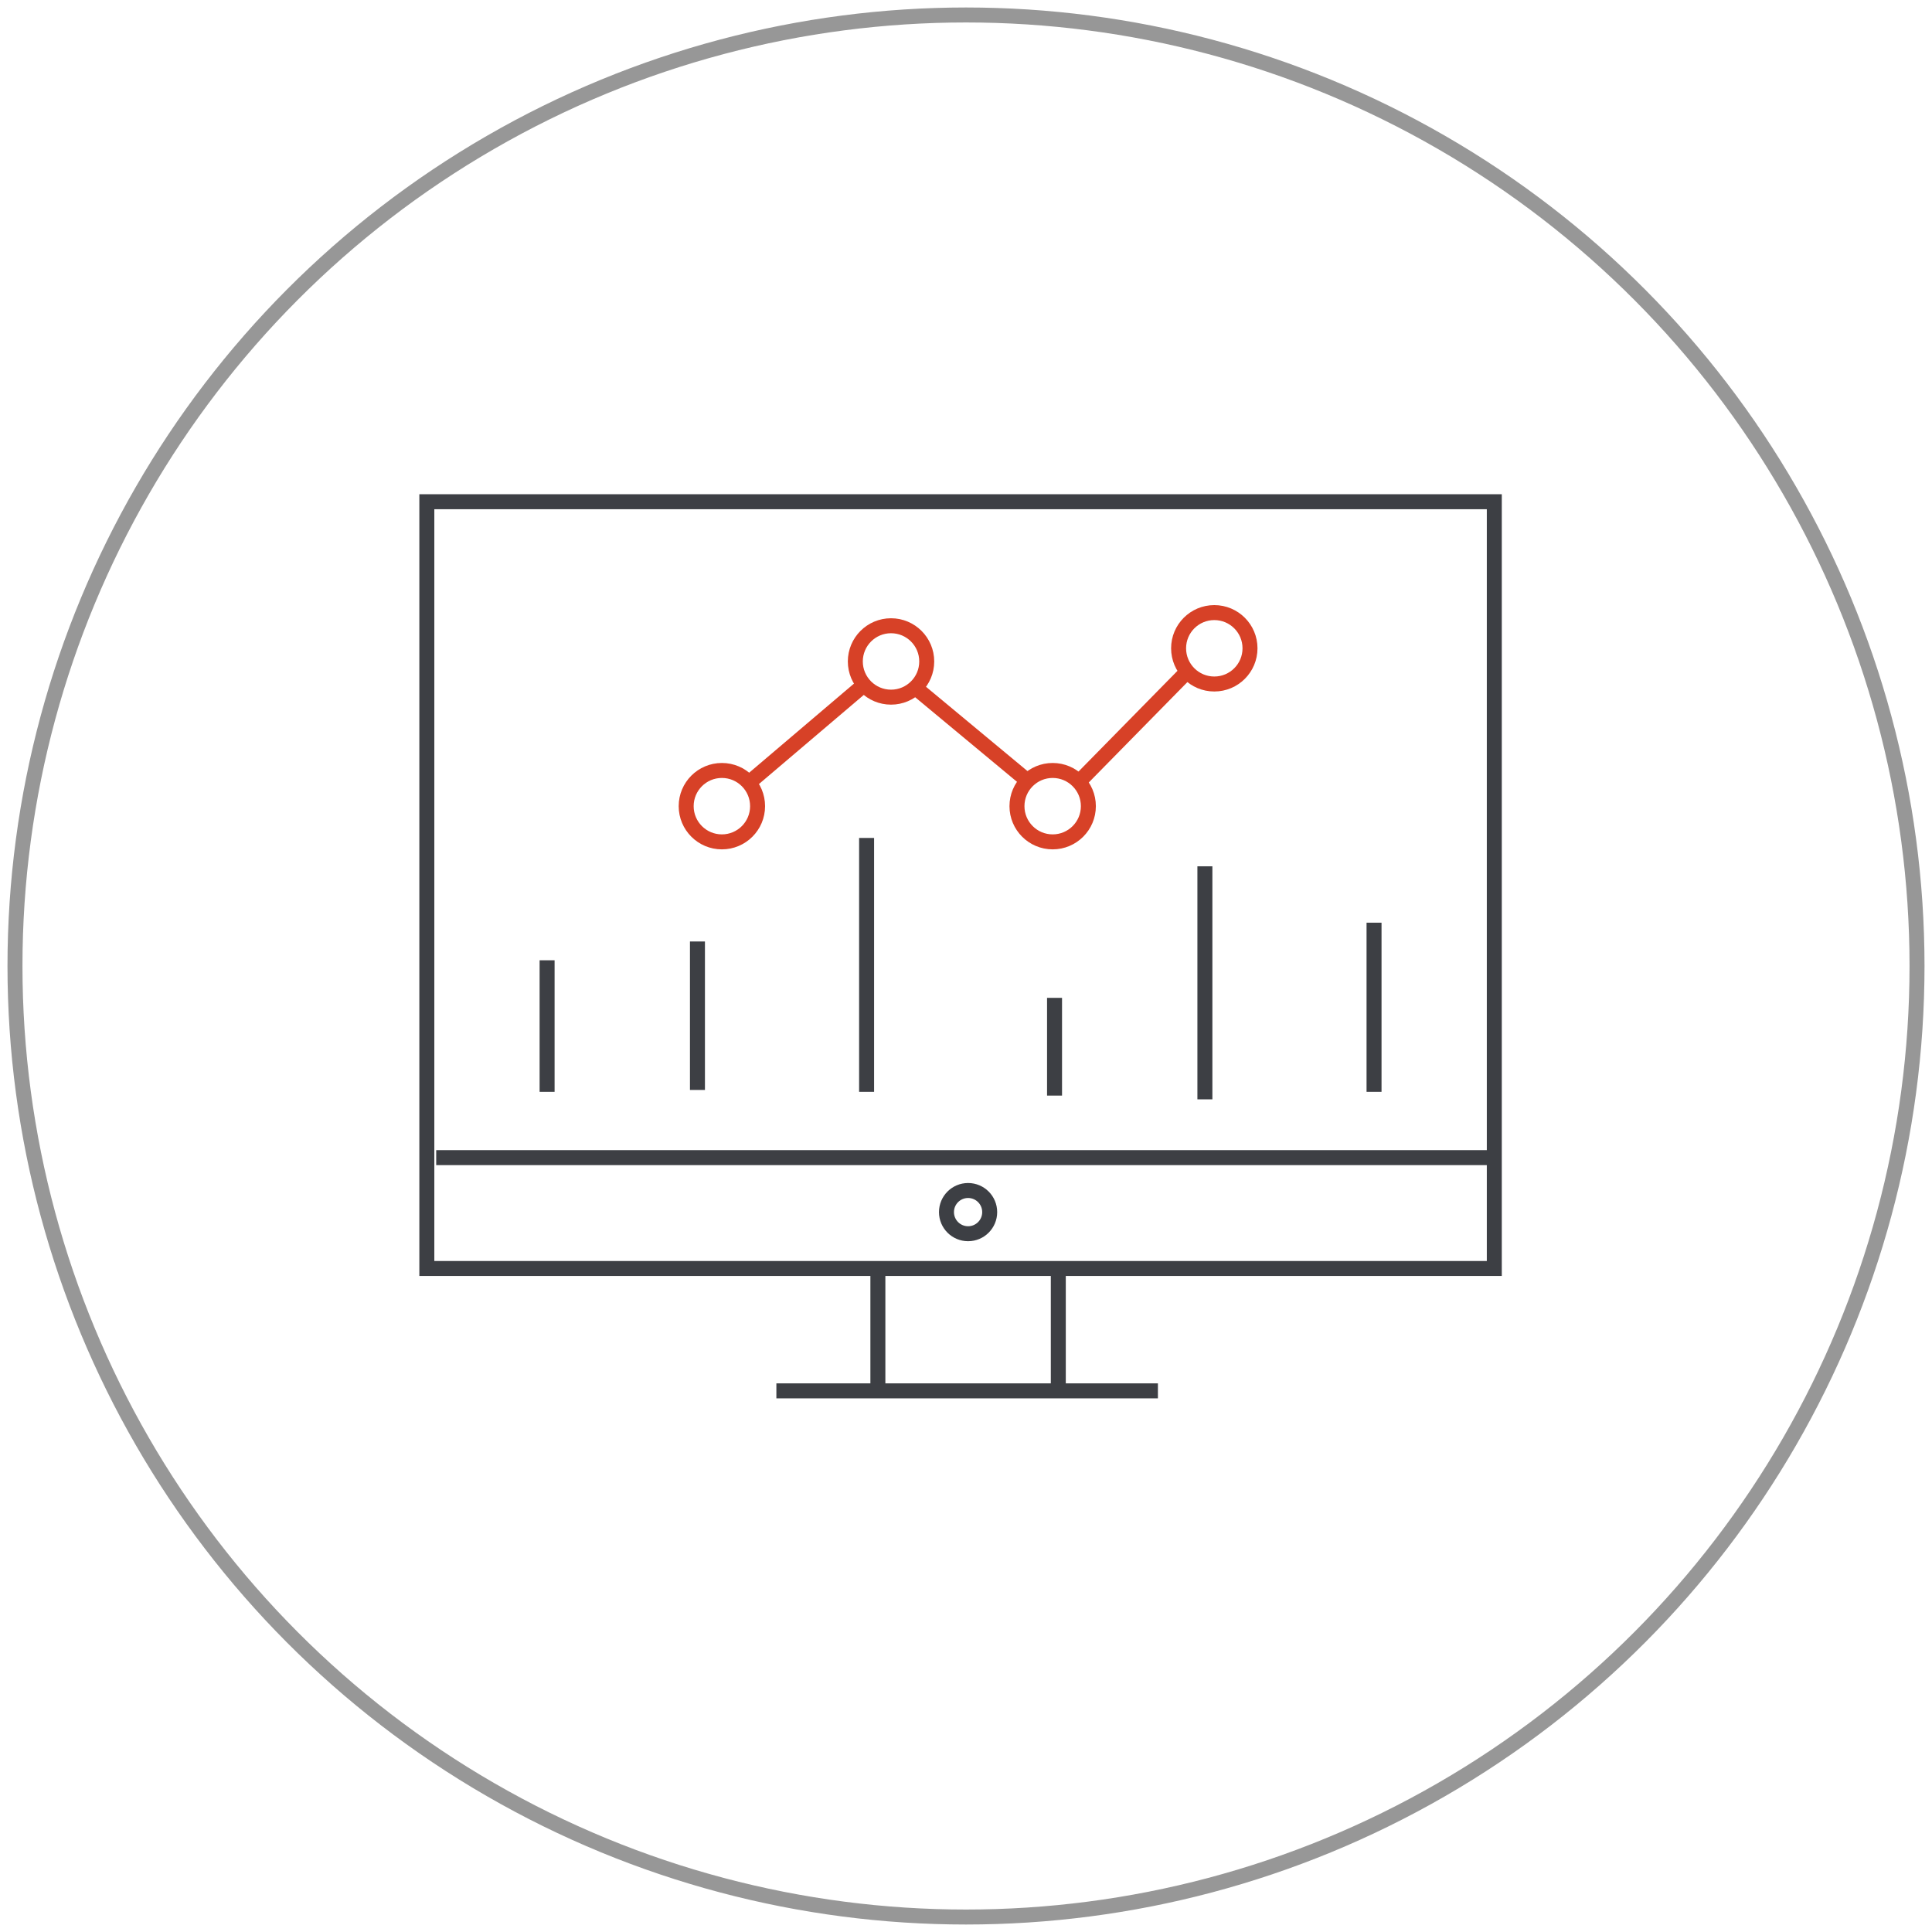 <svg xmlns="http://www.w3.org/2000/svg" width="129" height="129" viewBox="0 0 129 129">
    <g fill="none" fill-rule="evenodd" transform="translate(1 1)">
        <circle cx="63.5" cy="63.5" r="63.5" stroke="#979797"/>
        <g transform="translate(28 33)">
            <path stroke="#3D3F44" d="M-.5-.5h71.275v51.196H-.5zM.125 43.294h70.902M48.314 58.867H22.839"/>
            <g stroke="#3D3F44">
                <path d="M29.616 58.867V50.71M41.663 58.867V50.71"/>
            </g>
            <circle cx="35.639" cy="46.933" r="1.443" stroke="#3D3F44"/>
            <g stroke="#D74127" transform="translate(16.314 6.275)">
                <path d="M26.73 11.922l7.152-7.279M15.812 5.647l7.404 6.15M4.769 11.922l7.529-6.4"/>
                <circle cx="14.18" cy="3.89" r="2.384"/>
                <circle cx="2.886" cy="13.553" r="2.384"/>
                <circle cx="24.973" cy="13.553" r="2.384"/>
                <circle cx="35.765" cy="3.012" r="2.384"/>
            </g>
            <path stroke="#3D3F44" d="M17.569 28.863v9.913M7.53 30.118v8.784M62.745 27.608v11.294M28.863 21.95v16.952"/>
            <path fill="#919191" d="M28.235 20.078v17.57-17.57z"/>
            <path stroke="#3D3F44" d="M51.451 23.843v15.56M41.412 32.627v6.526"/>
        </g>
    </g>
</svg>
